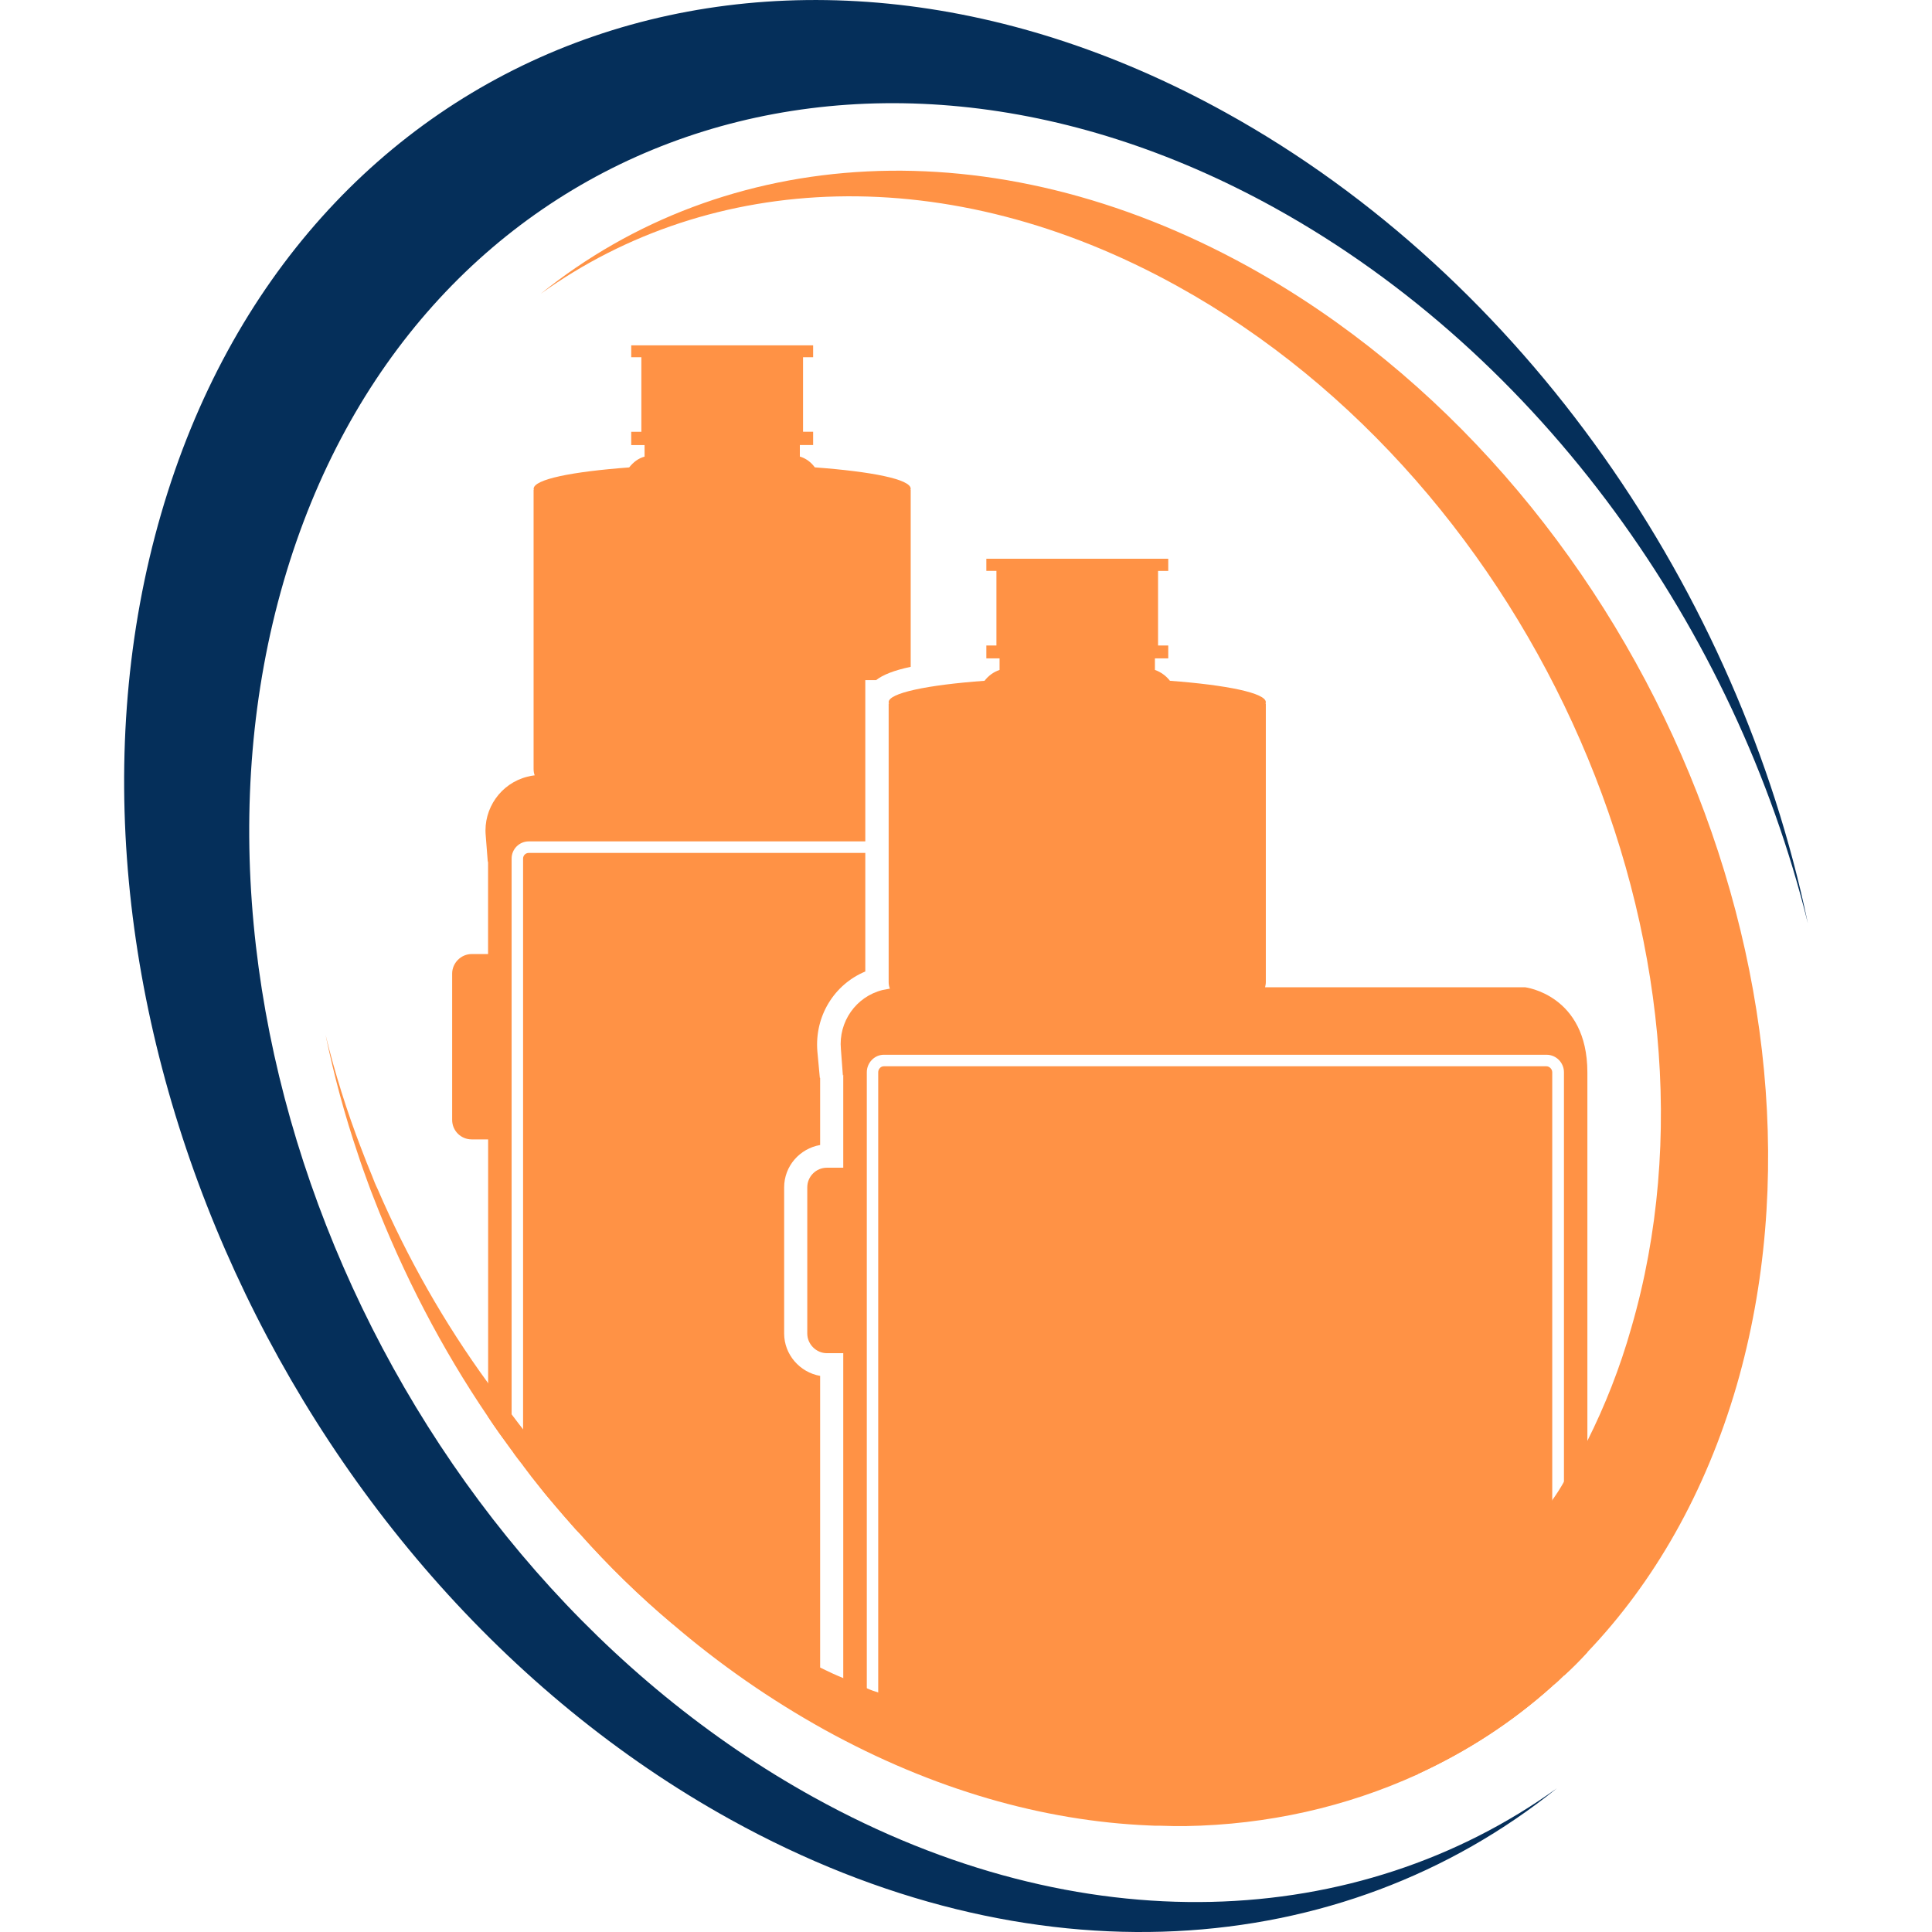 <?xml version="1.0" encoding="utf-8"?>
<!-- Generator: Adobe Illustrator 16.0.0, SVG Export Plug-In . SVG Version: 6.00 Build 0)  -->
<!DOCTYPE svg PUBLIC "-//W3C//DTD SVG 1.1//EN" "http://www.w3.org/Graphics/SVG/1.1/DTD/svg11.dtd">
<svg version="1.1" id="Calque_1" xmlns="http://www.w3.org/2000/svg" xmlns:xlink="http://www.w3.org/1999/xlink" x="0px" y="0px"
	 width="32px" height="32px" viewBox="0 0 32 32" enable-background="new 0 0 32 32" xml:space="preserve">
<g>
	<g>
		<g>
			<path fill="#FF9245" d="M25.71,17.76v10.168c-0.672,0.603-1.418,1.083-2.225,1.454l-0.005,0.006
				c-1.112,0.26-2.307,0.376-3.575,0.33c-1.831-0.058-3.645-0.446-5.359-1.101V17.76c0-0.052,0.041-0.099,0.092-0.099h10.976
				C25.664,17.661,25.71,17.708,25.71,17.76z"/>
			<g>
				<path fill="#FF9245" d="M14.332,14.127v1.964c-0.517,0.215-0.841,0.742-0.794,1.322l0.041,0.44h0.005v1.112
					c-0.336,0.058-0.596,0.348-0.596,0.701v2.422c0,0.348,0.26,0.643,0.596,0.701v5.429c-0.846-0.383-1.669-0.823-2.451-1.327
					c-0.544-0.458-1.054-0.956-1.529-1.49c-0.047-0.046-0.087-0.093-0.133-0.145c-0.087-0.099-0.174-0.197-0.256-0.295
					c-0.087-0.104-0.174-0.203-0.255-0.307c-0.104-0.128-0.202-0.255-0.296-0.382V14.22c0-0.052,0.042-0.093,0.094-0.093H14.332z"/>
				<path fill="#FF9245" d="M15.079,8.113h0.005v2.932c-0.277,0.058-0.463,0.133-0.573,0.22h-0.179v2.671H8.758
					c-0.156,0-0.284,0.127-0.284,0.284v9.798c-0.133-0.18-0.267-0.366-0.389-0.551v-4.595H7.813c-0.18,0-0.324-0.144-0.324-0.324
					v-2.422c0-0.174,0.145-0.324,0.324-0.324h0.271V14.26C8.08,14.277,8.08,14.284,8.08,14.284l-0.035-0.446
					c-0.041-0.446,0.25-0.863,0.689-0.973c0.041-0.012,0.08-0.018,0.122-0.023c-0.013-0.035-0.018-0.07-0.018-0.11V8.113h0.005
					C8.839,8.107,8.839,8.101,8.839,8.096c0-0.157,0.637-0.284,1.582-0.354c0.069-0.087,0.15-0.15,0.255-0.179V7.372h-0.221v-0.22
					h0.168V5.917h-0.168V5.72h3.013v0.197h-0.167v1.234h0.167v0.22h-0.22v0.191c0.099,0.029,0.185,0.092,0.248,0.179
					c0.944,0.07,1.588,0.197,1.588,0.354C15.084,8.101,15.084,8.107,15.079,8.113z"/>
			</g>
			<path fill="#FF9245" d="M25.259,16.352h-4.305c0.005-0.029,0.012-0.052,0.012-0.081v-4.618h-0.007
				c0.007-0.012,0.007-0.017,0.007-0.023c0-0.151-0.644-0.284-1.588-0.354c-0.064-0.082-0.15-0.145-0.249-0.18v-0.191h0.221v-0.214
				h-0.169V9.457h0.169V9.254h-3.013v0.202h0.167v1.235h-0.167v0.214h0.219v0.191c-0.103,0.035-0.186,0.098-0.249,0.18
				c-0.95,0.069-1.588,0.203-1.588,0.354c0,0.006,0,0.011,0.007,0.023h-0.007v4.618c0,0.035,0.007,0.069,0.02,0.104
				c-0.042,0.006-0.083,0.018-0.122,0.023c-0.44,0.11-0.731,0.527-0.689,0.979l0.033,0.44c0,0,0-0.006,0.006-0.017v1.541h-0.271
				c-0.179,0-0.325,0.145-0.325,0.325v2.422c0,0.174,0.146,0.325,0.325,0.325h0.271v5.974c0.127,0.052,0.256,0.104,0.39,0.156V17.76
				c0-0.157,0.127-0.29,0.282-0.29h10.976c0.162,0,0.289,0.133,0.289,0.29v9.995c0.134-0.122,0.267-0.255,0.388-0.388V17.76
				C26.29,16.474,25.259,16.352,25.259,16.352z"/>
		</g>
	</g>
	<g>
		<g>
			<path fill="#052F5A" d="M13.478,29.769C6.519,25.919,2.589,16.905,4.697,9.635c2.109-7.269,9.459-10.041,16.418-6.191
				c4.429,2.452,7.631,6.996,8.829,11.849c-1.142-5.474-4.673-10.679-9.644-13.429C12.828-2.271,4.932,0.705,2.668,8.512
				c-2.266,7.808,1.957,17.489,9.43,21.625c4.971,2.751,10.127,2.353,13.69-0.518C22.495,31.987,17.906,32.22,13.478,29.769z"/>
			<path fill="#FF9245" d="M28.764,22.951c-0.516,1.773-1.372,3.263-2.474,4.416c-0.121,0.133-0.254,0.267-0.388,0.388
				c-0.063,0.064-0.127,0.122-0.192,0.174c-0.672,0.603-1.418,1.083-2.225,1.454l-0.005,0.006c-1.183,0.539-2.48,0.834-3.848,0.857
				c-0.133,0-0.272,0-0.405-0.006c-0.069,0-0.139,0-0.203-0.005c-1.744-0.075-3.569-0.591-5.371-1.587
				c-0.898-0.499-1.738-1.083-2.521-1.755c-0.544-0.458-1.054-0.956-1.529-1.49c-0.047-0.046-0.087-0.093-0.133-0.145
				c-0.087-0.099-0.174-0.197-0.256-0.295c-0.087-0.104-0.174-0.203-0.255-0.307c-0.104-0.128-0.202-0.255-0.296-0.382
				c-0.068-0.087-0.133-0.168-0.19-0.255c-0.133-0.18-0.267-0.366-0.389-0.551c-0.771-1.135-1.407-2.364-1.899-3.638
				c-0.03-0.076-0.059-0.151-0.088-0.232C6.04,19.44,5.982,19.284,5.93,19.121c-0.22-0.648-0.4-1.315-0.538-1.981
				c0.156,0.637,0.353,1.269,0.591,1.883c0.058,0.151,0.115,0.301,0.179,0.452c0.029,0.076,0.058,0.15,0.093,0.22
				c0.487,1.13,1.103,2.219,1.831,3.216c0.122,0.174,0.249,0.348,0.389,0.516c0.063,0.086,0.128,0.168,0.19,0.249
				c0.164,0.197,0.331,0.388,0.499,0.573c0.087,0.099,0.174,0.197,0.267,0.29c0.087,0.093,0.174,0.186,0.267,0.278
				c0.046,0.046,0.093,0.087,0.139,0.133c0.934,0.916,1.976,1.71,3.123,2.347c0.209,0.116,0.417,0.226,0.626,0.324
				c0.128,0.064,0.255,0.122,0.382,0.174c0.127,0.058,0.256,0.116,0.39,0.168c0.063,0.029,0.127,0.052,0.19,0.07
				c1.813,0.701,3.616,0.898,5.277,0.637c0.077-0.011,0.151-0.029,0.228-0.041c0.149-0.029,0.306-0.058,0.457-0.099
				c2.109-0.504,3.945-1.767,5.202-3.685c0.07-0.099,0.134-0.197,0.192-0.302c0.14-0.214,0.267-0.446,0.388-0.678
				c0.29-0.579,0.539-1.205,0.729-1.877c1.809-6.229-1.558-13.952-7.52-17.249c-3.795-2.103-7.724-1.9-10.545,0.127
				c3.047-2.457,7.468-2.799,11.727-0.446C27.084,7.968,30.699,16.259,28.764,22.951z"/>
		</g>
	</g>
</g>
</svg>
